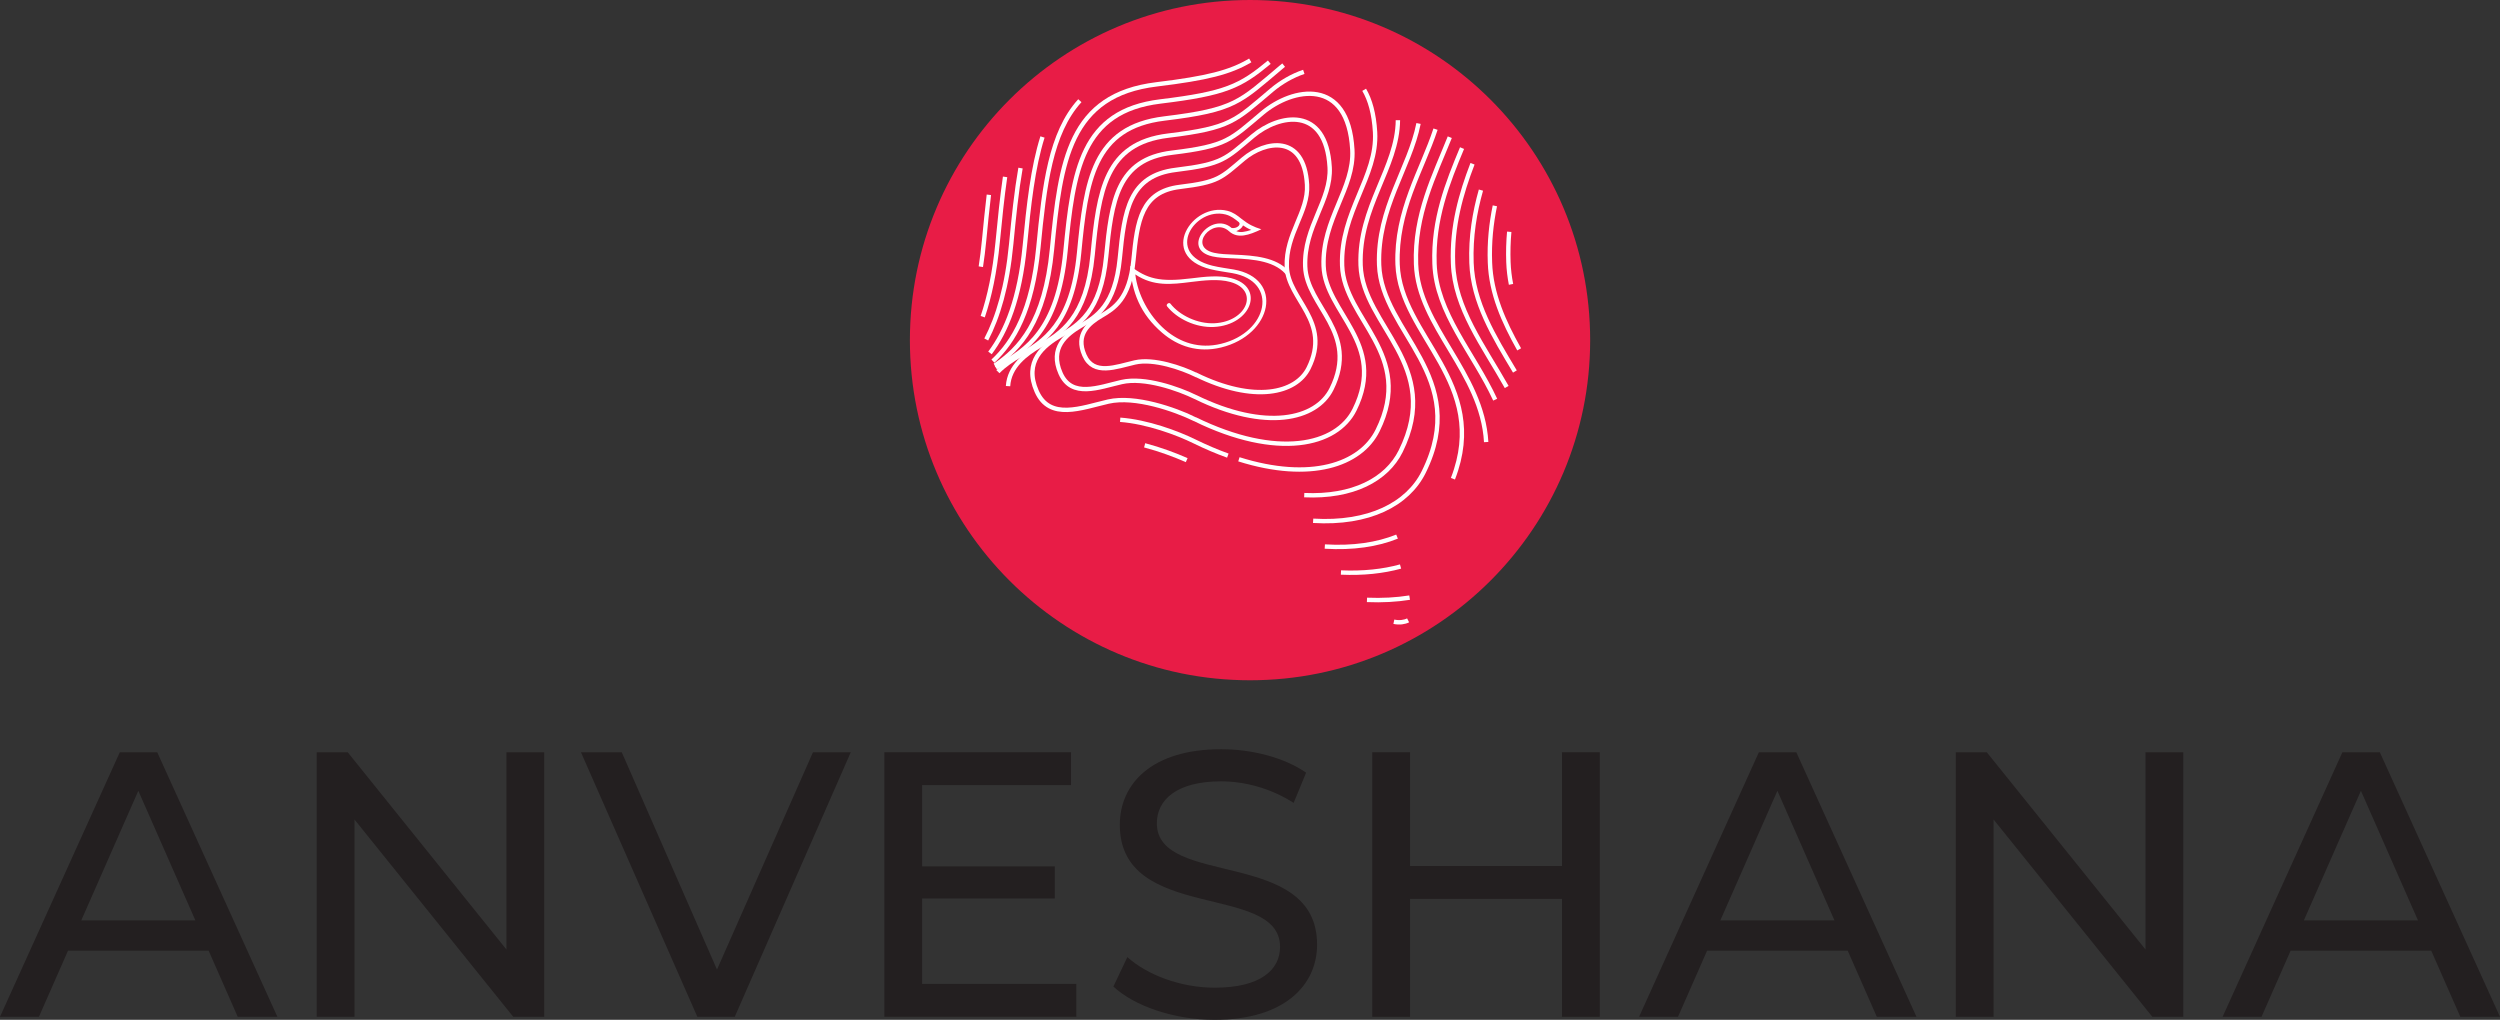 <?xml version="1.0" encoding="UTF-8"?>
<svg id="Layer_2" data-name="Layer 2" xmlns="http://www.w3.org/2000/svg" viewBox="0 0 463.05 188.89">
  <rect x="0" y="0" width="463.05" height="188.89" fill="#333333" stroke="none"/>
  <defs>
    <style>
      .cls-1 {
        fill: #e81c46;
      }

      .cls-2 {
        fill: #231f20;
      }

      .cls-3 {
        stroke-width: .82px;
      }

      .cls-3, .cls-4 {
        fill: none;
        stroke: #fff;
        stroke-miterlimit: 10;
      }

      .cls-4 {
        stroke-width: .81px;
      }

      .cls-5 {
        fill: #fff;
      }
    </style>
  </defs>
  <g id="Layer_1-2" data-name="Layer 1">
    <circle class="cls-1" cx="231.53" cy="63" r="63"/>
    <path class="cls-4" d="M279.54,42.93c-.16,1.82-.22,3.69-.15,5.62.05,1.4.22,2.78.48,4.12"/>
    <path class="cls-4" d="M276.88,38.12c-.68,3.3-1.05,6.78-.91,10.5.2,5.77,2.53,10.96,5.41,16.09"/>
    <path class="cls-4" d="M181.67,49.4c.24-1.54.44-3.18.61-4.91.28-2.9.56-5.71.88-8.41"/>
    <path class="cls-4" d="M182.02,58.66c1.26-3.71,2.23-8.24,2.77-13.83.41-4.25.82-8.29,1.37-12.07"/>
    <path class="cls-4" d="M274.3,35.21c-1.18,4.17-1.92,8.61-1.75,13.48.26,7.3,4.13,13.6,8.04,20.12"/>
    <path class="cls-4" d="M272.74,30.33c-2.14,5.57-3.86,11.53-3.61,18.43.29,8.34,5.65,15.29,9.94,22.92"/>
    <path class="cls-4" d="M182.67,62.88c2.17-4.15,3.87-9.78,4.63-17.72.48-5.02.97-9.73,1.72-14.03"/>
    <path class="cls-3" d="M258.17,115.16c1.05.22,2,.07,2.64-.26"/>
    <path class="cls-4" d="M183.36,65.37c3.02-4.01,5.51-10.04,6.46-19.87.73-7.62,1.48-14.47,3.27-20.13"/>
    <path class="cls-3" d="M253.19,111.11c2.83.12,5.47-.03,7.9-.42"/>
    <path class="cls-4" d="M270.8,27.43c-2.68,6.42-5.39,13.2-5.1,21.41.32,9.14,7.2,16.47,11.24,25.19"/>
    <path class="cls-4" d="M268.53,25.41c-2.83,7.07-6.58,14.32-6.25,23.5.41,11.59,12.26,20.03,12.99,32.97"/>
    <path class="cls-4" d="M248.37,106.04c4.12.18,7.82-.22,11.04-1.11"/>
    <path class="cls-4" d="M183.91,66.89c3.84-3.58,7.3-9.42,8.42-21.05,1.11-11.56,2.25-21.22,7.68-27.19"/>
    <path class="cls-4" d="M184.26,67.7c4.53-3.03,9.29-8.01,10.59-21.53,1.58-16.39,3.21-28.59,19.39-30.55,9.31-1.13,13.58-2.21,17.33-4.43"/>
    <path class="cls-4" d="M245.38,101.23c5.22.32,9.72-.36,13.38-1.84"/>
    <path class="cls-4" d="M265.89,23.92c-2.52,7.66-7.38,15.11-7.03,25.06.47,13.2,17.15,21.93,10.25,39.69"/>
    <path class="cls-4" d="M184.43,68.07c.25-.16.51-.31.76-.46,4.69-2.75,10.73-6.23,12.16-21.1,1.43-14.87,2.92-25.94,17.59-27.72,12.07-1.46,14.81-2.83,20.16-7.27"/>
    <path class="cls-4" d="M243.22,96.46c10.3.63,17.52-3.05,20.48-9.03,8.78-17.73-7.82-25.82-8.26-38.37-.37-10.51,5.68-17.96,7.3-26.19"/>
    <path class="cls-4" d="M241.57,91.71c8.97.41,15.25-2.87,17.86-8.13,7.88-15.92-7.02-23.18-7.42-34.45-.38-10.84,6.84-18.05,6.91-26.87"/>
    <path class="cls-4" d="M212.01,82.48c2.9.77,5.65,1.8,7.79,2.75"/>
    <path class="cls-4" d="M184.83,68.84c1.21-1.22,2.7-2.21,4.12-3.05,4.21-2.47,9.64-5.6,10.92-18.95,1.28-13.35,2.62-23.29,15.79-24.89,13.17-1.6,13.97-3.07,21.65-9.52.15-.12.3-.25.45-.37"/>
    <path class="cls-4" d="M252.67,16.63c1.09,1.85,1.82,4.41,2.02,7.84.47,8.25-6.45,14.75-6.1,24.73.35,9.98,13.55,16.42,6.57,30.53-3.17,6.41-12.49,9.5-25.69,5.34"/>
    <path class="cls-4" d="M186.71,71.52c.22-3.65,3.22-5.92,5.99-7.55,3.73-2.19,8.54-4.96,9.68-16.79,1.14-11.83,2.32-20.64,14-22.06,11.67-1.42,12.38-2.72,19.18-8.44,1.71-1.44,3.79-2.65,5.93-3.37"/>
    <path class="cls-4" d="M207.48,77.75c4.99.37,10.57,2.44,13.75,4,2.14,1.05,4.2,1.92,6.19,2.64"/>
    <path class="cls-4" d="M221.32,77.64c-3.69-1.8-11.07-4.39-16.03-3.26-4.96,1.14-10.86,3.59-13.28-1.91-2.42-5.49,1.2-8.43,4.45-10.34,3.25-1.91,7.44-4.32,8.43-14.63.99-10.31,2.02-17.99,12.2-19.22,10.18-1.23,10.79-2.37,16.72-7.35,5.68-4.77,15.9-6.66,16.67,6.79.41,7.18-5.62,12.85-5.32,21.55.31,8.7,11.81,14.31,5.73,26.61-3.31,6.69-14.3,9.23-29.57,1.76Z"/>
    <path class="cls-4" d="M221.42,73.54c-3.15-1.54-9.44-3.75-13.67-2.78-4.23.97-9.26,3.06-11.32-1.63-2.06-4.68,1.02-7.18,3.79-8.81,2.77-1.63,6.34-3.69,7.19-12.47.85-8.79,1.72-15.34,10.4-16.39,8.68-1.05,9.2-2.02,14.26-6.27,4.84-4.07,13.56-5.68,14.21,5.79.35,6.13-4.8,10.96-4.53,18.38.26,7.42,10.07,12.2,4.88,22.68-2.82,5.7-12.19,7.87-25.21,1.5Z"/>
    <path class="cls-4" d="M221.51,69.43c-2.6-1.27-7.8-3.1-11.3-2.3-3.5.8-7.66,2.53-9.36-1.34-1.7-3.87.84-5.94,3.14-7.29,2.29-1.35,5.25-3.05,5.95-10.32.7-7.27,1.43-12.68,8.6-13.56,7.18-.87,7.61-1.67,11.79-5.19,4-3.36,11.22-4.69,11.76,4.79.29,5.07-3.97,9.06-3.75,15.2.22,6.14,8.33,10.09,4.04,18.76-2.33,4.71-10.08,6.51-20.85,1.24Z"/>
    <path class="cls-5" d="M238.63,50.15c-2.27-2.49-6.25-2.83-9.98-2.98-1.41-.06-2.73-.11-3.75-.34-5.04-1.12-.25-6.71,2.73-4.01,1.62,1.49,3.73.72,6-.35-1.45-.46-2.34-.88-3.71-1.96-.77-.62-1.5-1.19-2.6-1.47-6.57-1.63-12.92,8.4-3.08,10.83,1.31.32,2.68.49,4.02.72,8.67,1.53,6.65,10.97-2.1,13.09-4.03.98-7.56-.22-10.34-2.59-3.07-2.64-5.1-6.59-5.54-10.26,3.36,2.27,6.76,1.85,10.3,1.4,2.45-.3,5.09-.61,7.31,0,5.41,1.49,3.13,7.33-2.91,7.64-3.19.16-6.5-1.47-8.2-3.63-.11-.14-.33-.14-.51,0s-.22.36-.11.49c1.82,2.3,5.3,4,8.7,3.83,6.95-.35,9.53-7.43,3.17-9.04-2.28-.58-4.9-.27-7.4.04-5.83.73-8.17.08-11.29-2.3.26,4.8,1.87,8.92,5.93,12.39,2.9,2.49,6.63,3.75,10.91,2.71,9.52-2.32,11.74-12.78,2.34-14.44-1.31-.23-2.67-.39-3.97-.71-8.95-2.21-3.26-10.91,2.44-9.49,1.01.26,1.72.83,2.47,1.43.49.52-.43,1.23-1.33,1.08-3.73-3.27-9.64,3.92-3.53,5.27,1.07.24,2.41.3,3.86.35,3.76.16,7.96.5,10.01,3.35,0,0,.01-.01.02-.02-.01-.35.03-.7.13-1.04ZM230.24,41.75c.44.3.93.6,1.52.84-1.19.36-2,.55-2.78.22.55-.19,1.06-.59,1.26-1.06Z"/>
    <g>
      <path class="cls-2" d="M38.64,176.08H12.6l-5.39,12.25H0l22.19-49h6.93l22.26,49h-7.35l-5.39-12.25ZM36.19,170.48l-10.57-24.01-10.57,24.01h21.14Z"/>
      <path class="cls-2" d="M100.8,139.33v49h-5.74l-29.4-36.54v36.54h-7v-49h5.74l29.4,36.54v-36.54h7Z"/>
      <path class="cls-2" d="M157.58,139.33l-21.49,49h-6.93l-21.56-49h7.56l17.64,40.25,17.78-40.25h7Z"/>
      <path class="cls-2" d="M199.36,182.24v6.09h-35.56v-49h34.58v6.09h-27.58v15.05h24.57v5.95h-24.57v15.82h28.56Z"/>
      <path class="cls-2" d="M206.22,182.73l2.59-5.46c3.64,3.29,9.87,5.67,16.17,5.67,8.47,0,12.11-3.29,12.11-7.56,0-11.97-29.68-4.41-29.68-22.61,0-7.56,5.88-14,18.76-14,5.74,0,11.69,1.54,15.75,4.34l-2.31,5.6c-4.27-2.73-9.1-3.99-13.44-3.99-8.33,0-11.9,3.5-11.9,7.77,0,11.97,29.68,4.48,29.68,22.47,0,7.49-6.02,13.93-18.97,13.93-7.49,0-14.84-2.52-18.76-6.16Z"/>
      <path class="cls-2" d="M296.31,139.33v49h-7v-21.84h-28.14v21.84h-7v-49h7v21.07h28.14v-21.07h7Z"/>
      <path class="cls-2" d="M342.23,176.08h-26.04l-5.39,12.25h-7.21l22.19-49h6.93l22.26,49h-7.35l-5.39-12.25ZM339.78,170.48l-10.57-24.01-10.57,24.01h21.14Z"/>
      <path class="cls-2" d="M404.39,139.33v49h-5.74l-29.4-36.54v36.54h-7v-49h5.74l29.4,36.54v-36.54h7Z"/>
      <path class="cls-2" d="M450.31,176.08h-26.04l-5.39,12.25h-7.21l22.19-49h6.93l22.26,49h-7.35l-5.39-12.25ZM447.86,170.48l-10.57-24.01-10.57,24.01h21.14Z"/>
    </g>
  </g>
</svg>